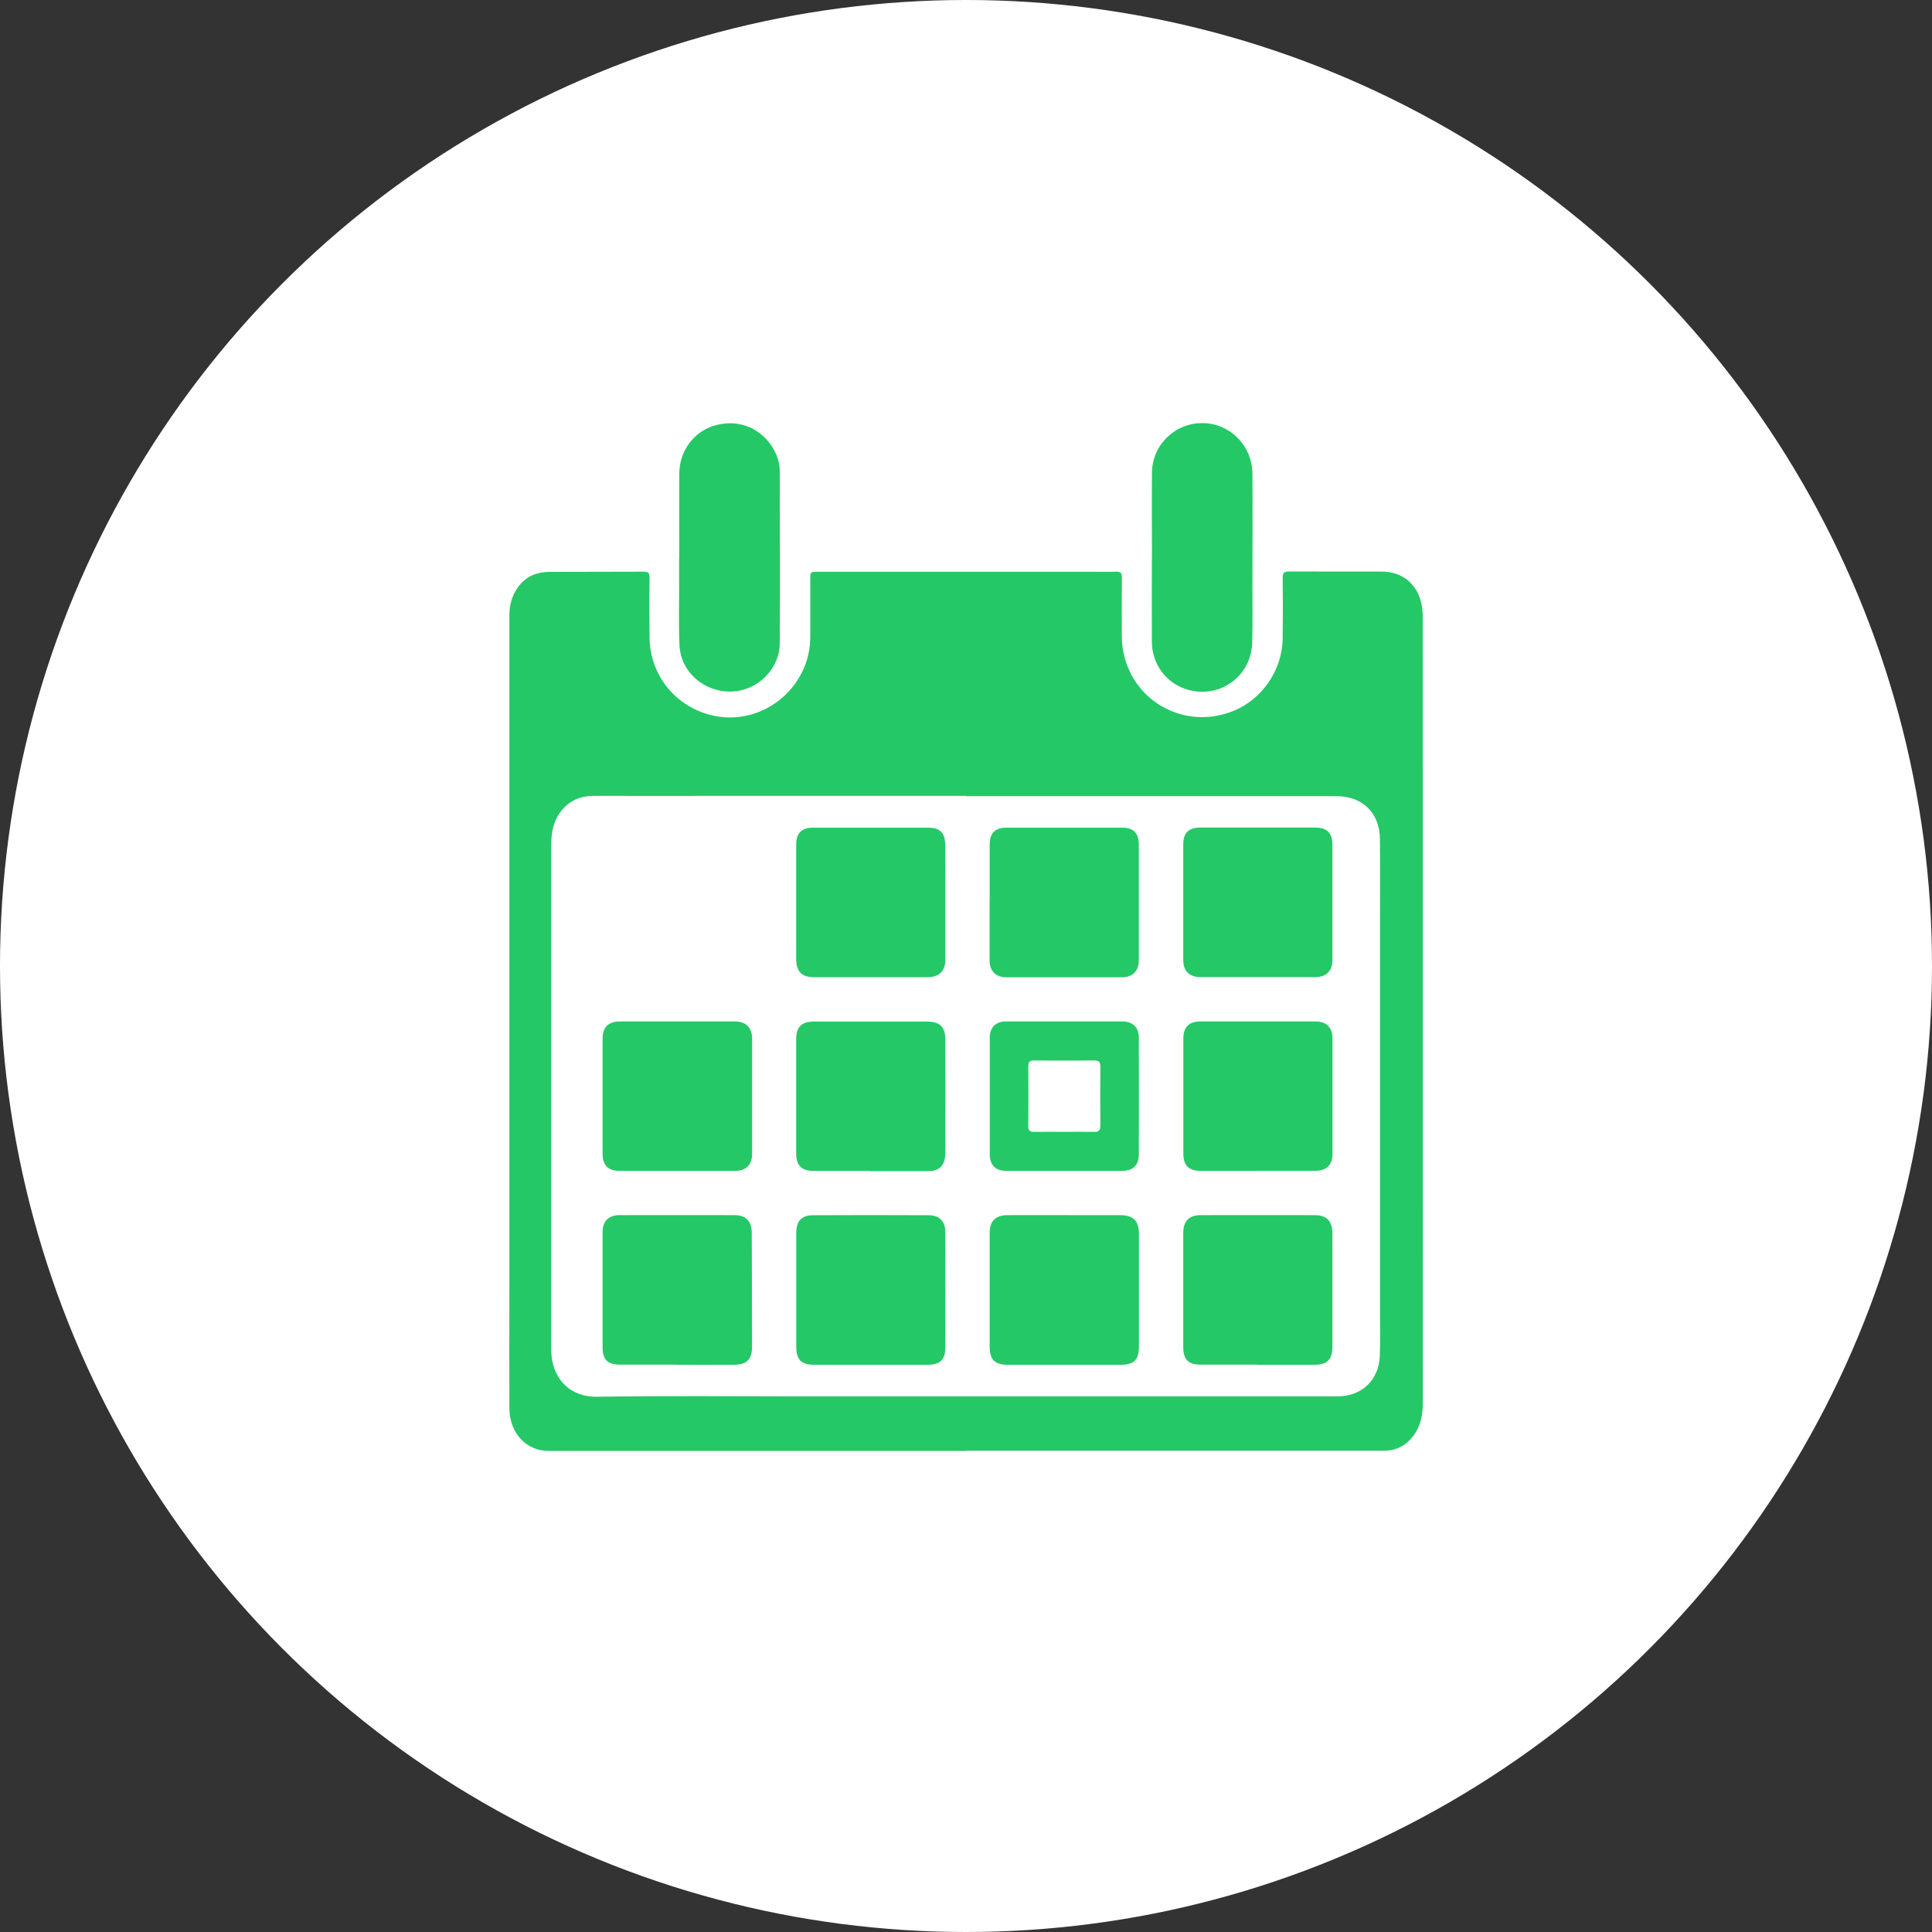 <?xml version="1.0" encoding="UTF-8"?><svg id="Layer_2" xmlns="http://www.w3.org/2000/svg" viewBox="0 0 200 200"><rect x="0" y="0" width="200" height="200" fill="#333333" stroke="none"/><defs><style>.cls-1{fill:#fff;}.cls-2{fill:#25c867;}</style></defs><g id="Layer_1-2"><g><circle class="cls-1" cx="100" cy="100" r="100"/><g><path class="cls-2" d="M100.01,150.2c-14.41,0-28.82,0-43.23,0-2.31,0-4.04-1.87-4.05-4.42-.02-4.03,0-8.05,0-12.08,0-19.76,0-39.52,0-59.28,0-3.59,0-7.19,0-10.78,0-2.02,1.15-3.76,2.8-4.25,.41-.12,.85-.18,1.28-.19,3.28-.02,6.55,0,9.83-.02,.48,0,.6,.14,.6,.6-.02,2.05-.02,4.11,0,6.16,.02,3.92,2.65,7.2,6.46,8.11,3.66,.87,7.49-.92,9.26-4.34,.62-1.19,.92-2.47,.92-3.82,0-1.95,0-3.91,0-5.86,0-.84,0-.84,.82-.84,9.52,0,19.03,0,28.55,0,.75,0,1.5,.02,2.25-.01,.49-.02,.65,.14,.64,.63-.02,2.01-.02,4.03-.01,6.04,.03,5.99,5.86,9.95,11.44,7.79,3.04-1.18,5.17-4.24,5.21-7.54,.03-2.09,.03-4.19,0-6.28,0-.54,.17-.66,.67-.66,3.2,.02,6.4,0,9.59,.01,2.12,0,3.69,1.28,4.11,3.36,.09,.44,.13,.9,.13,1.35,0,27.08,0,54.17,.01,81.25,0,1.28-.19,2.47-.99,3.52-.77,1.01-1.78,1.53-3.06,1.53-10.48,0-20.96,0-31.45,0-3.93,0-7.86,0-11.79,0Zm-.01-67.81h0c-8.23,0-16.46,0-24.69,0-4.62,0-9.24,.01-13.86,0-1.36,0-2.47,.47-3.32,1.52-.81,1-1.06,2.18-1.06,3.44,0,12.57,0,25.15,0,37.72,0,4.92,0,9.83,0,14.75,0,2.52,1.62,4.82,4.76,4.77,7.05-.11,14.09-.04,21.14-.04,18.16,0,36.32,0,54.48,0,.34,0,.67,0,1.01,0,2.52,0,4.29-1.69,4.38-4.23,.05-1.42,.02-2.84,.02-4.26,0-13.46,0-26.93,0-40.39,0-2.94,.02-5.88-.01-8.82-.03-2.7-1.8-4.43-4.49-4.43-4.11,0-8.21,0-12.32,0-8.69,0-17.37,0-26.06,0Z"/><path class="cls-2" d="M70.32,57.64c0-2.88-.02-5.76,0-8.65,.02-2.3,1.49-4.28,3.58-4.92,2.31-.7,4.57,.06,5.94,2.04,.55,.8,.87,1.69,.88,2.66,.01,5.94,.04,11.88,0,17.82-.02,2.7-2.33,4.94-5.03,5-2.82,.06-5.22-2.03-5.35-4.78-.1-2.13-.03-4.26-.04-6.39,0-.93,0-1.86,0-2.78,0,0,0,0,0,0Z"/><path class="cls-2" d="M119.25,57.73c0-2.94-.03-5.88,0-8.82,.03-2.88,2.42-5.16,5.29-5.11,2.82,.05,5.08,2.33,5.11,5.24,.03,3.73,0,7.46,0,11.19,0,2.09,.03,4.18-.02,6.28-.09,3.63-3.6,6-7.03,4.77-1.99-.71-3.35-2.63-3.36-4.84-.02-2.9,0-5.8,0-8.7,0,0,0,0,0,0Z"/><path class="cls-2" d="M102.45,93.33c0-1.95,0-3.91,0-5.86,0-1.23,.55-1.79,1.75-1.79,3.99,0,7.97,0,11.96,0,1.18,0,1.73,.56,1.73,1.76,0,3.99,0,7.97,0,11.96,0,1.11-.64,1.77-1.76,1.77-3.99,0-7.97,0-11.96,0-1.08,0-1.73-.66-1.73-1.74,0-2.03,0-4.06,0-6.1h0Z"/><path class="cls-2" d="M130.23,85.67c1.97,0,3.94,0,5.92,0,1.22,0,1.78,.56,1.78,1.77,0,3.98,0,7.97,0,11.95,0,1.12-.64,1.76-1.77,1.76-3.96,0-7.93,0-11.89,0-1.14,0-1.78-.63-1.78-1.75,0-4,0-8.01,0-12.01,0-1.16,.56-1.71,1.71-1.72,2.01,0,4.02,0,6.04,0h0Z"/><path class="cls-2" d="M130.15,121.21c-1.95,0-3.91,0-5.86,0-1.21,0-1.79-.56-1.79-1.77,0-3.99,0-7.97,0-11.96,0-1.16,.6-1.74,1.77-1.74,3.97,0,7.93,0,11.9,0,1.17,0,1.77,.62,1.77,1.8,0,3.97,0,7.93,0,11.9,0,1.14-.6,1.75-1.75,1.76-2.01,0-4.03,0-6.04,0h0Z"/><path class="cls-2" d="M102.45,133.56c0-1.97,0-3.95,0-5.92,0-1.24,.6-1.85,1.86-1.85,2.31-.01,4.62,0,6.92,0,1.56,0,3.12,0,4.68,0,1.42,0,1.99,.57,1.99,1.96,0,3.89,0,7.77,0,11.66,0,1.35-.51,1.87-1.86,1.87-3.93,0-7.85,0-11.78,0-1.26,0-1.8-.54-1.81-1.8,0-1.97,0-3.95,0-5.92h0Z"/><path class="cls-2" d="M90.14,121.21c-1.97,0-3.94,0-5.92,0-1.25,0-1.8-.56-1.8-1.81,0-3.94,0-7.89,0-11.83,0-1.26,.56-1.82,1.85-1.82,3.87,0,7.73,0,11.6,0,1.45,0,2,.52,2,2,.01,3.61,0,7.22,0,10.83,0,.37,0,.75-.03,1.12-.1,1.01-.65,1.52-1.67,1.53-2.01,0-4.02,0-6.03,0h0Z"/><path class="cls-2" d="M130.15,141.27c-1.95,0-3.91,0-5.86,0-1.27,0-1.8-.54-1.8-1.81,0-3.94,0-7.89,0-11.83,0-1.21,.6-1.84,1.81-1.84,3.92-.01,7.85,0,11.77,0,1.28,0,1.86,.62,1.86,1.91,0,3.91,0,7.81,0,11.72,0,1.32-.54,1.86-1.87,1.86-1.97,0-3.94,0-5.92,0h0Z"/><path class="cls-2" d="M82.42,93.41c0-1.99,0-3.99,0-5.98,0-1.18,.56-1.75,1.74-1.75,3.97,0,7.94,0,11.9,0,1.23,0,1.77,.51,1.79,1.76,.03,2.76,.02,5.53,.02,8.29,0,1.18,0,2.37,0,3.55-.01,1.27-.63,1.88-1.91,1.88-3.89,0-7.78,0-11.67,0-1.3,0-1.87-.58-1.87-1.89,0-1.95,0-3.91,0-5.86h0Z"/><path class="cls-2" d="M82.43,133.57c0-1.99,0-3.99,0-5.98,0-1.17,.55-1.79,1.72-1.79,4.01-.02,8.01-.02,12.02,0,1.07,0,1.69,.65,1.69,1.73,.01,3.99,.01,7.97,0,11.96,0,1.28-.56,1.79-1.83,1.79-3.93,0-7.86,0-11.78,0-1.3,0-1.82-.54-1.82-1.85,0-1.95,0-3.91,0-5.86h0Z"/><path class="cls-2" d="M70.11,121.21c-1.97,0-3.95,0-5.92,0-1.24,0-1.81-.56-1.81-1.8,0-3.97,0-7.93,0-11.9,0-1.19,.61-1.77,1.8-1.77,3.97,0,7.93,0,11.9,0,1.15,0,1.78,.65,1.78,1.81,0,3.97,0,7.93,0,11.9,0,1.12-.63,1.76-1.76,1.76-1.99,0-3.99,0-5.98,0,0,0,0,0,0,0Z"/><path class="cls-2" d="M70.08,141.27c-1.97,0-3.95,0-5.92,0-1.24,0-1.78-.53-1.78-1.76,0-3.99,0-7.97,0-11.96,0-1.14,.62-1.76,1.76-1.76,3.97-.01,7.93,0,11.9,0,1.18,0,1.77,.62,1.78,1.81,.02,3.95,.03,7.89,.03,11.84,0,1.28-.56,1.84-1.85,1.84-1.97,.01-3.95,0-5.92,0,0,0,0,0,0,0Z"/><path class="cls-2" d="M102.46,113.45c0-2.01,0-4.03,0-6.04,0-1.04,.62-1.67,1.65-1.67,4.03,0,8.05-.01,12.08,0,1.07,0,1.7,.61,1.7,1.69,.01,4.03,.01,8.05,0,12.08,0,1.12-.61,1.7-1.74,1.7-3.99,0-7.98,0-11.96,0-1.13,0-1.72-.59-1.73-1.71,0-2.01,0-4.03,0-6.04Zm7.68,3.72h0c1.04,0,2.09-.02,3.13,0,.5,.01,.64-.18,.64-.66-.02-2.03-.02-4.06,0-6.09,0-.49-.16-.65-.65-.64-2.07,.02-4.14,.02-6.21,0-.49,0-.6,.18-.6,.62,.01,2.05,.02,4.1,0,6.15,0,.46,.14,.63,.61,.62,1.02-.02,2.05,0,3.07,0Z"/></g></g></g></svg>
